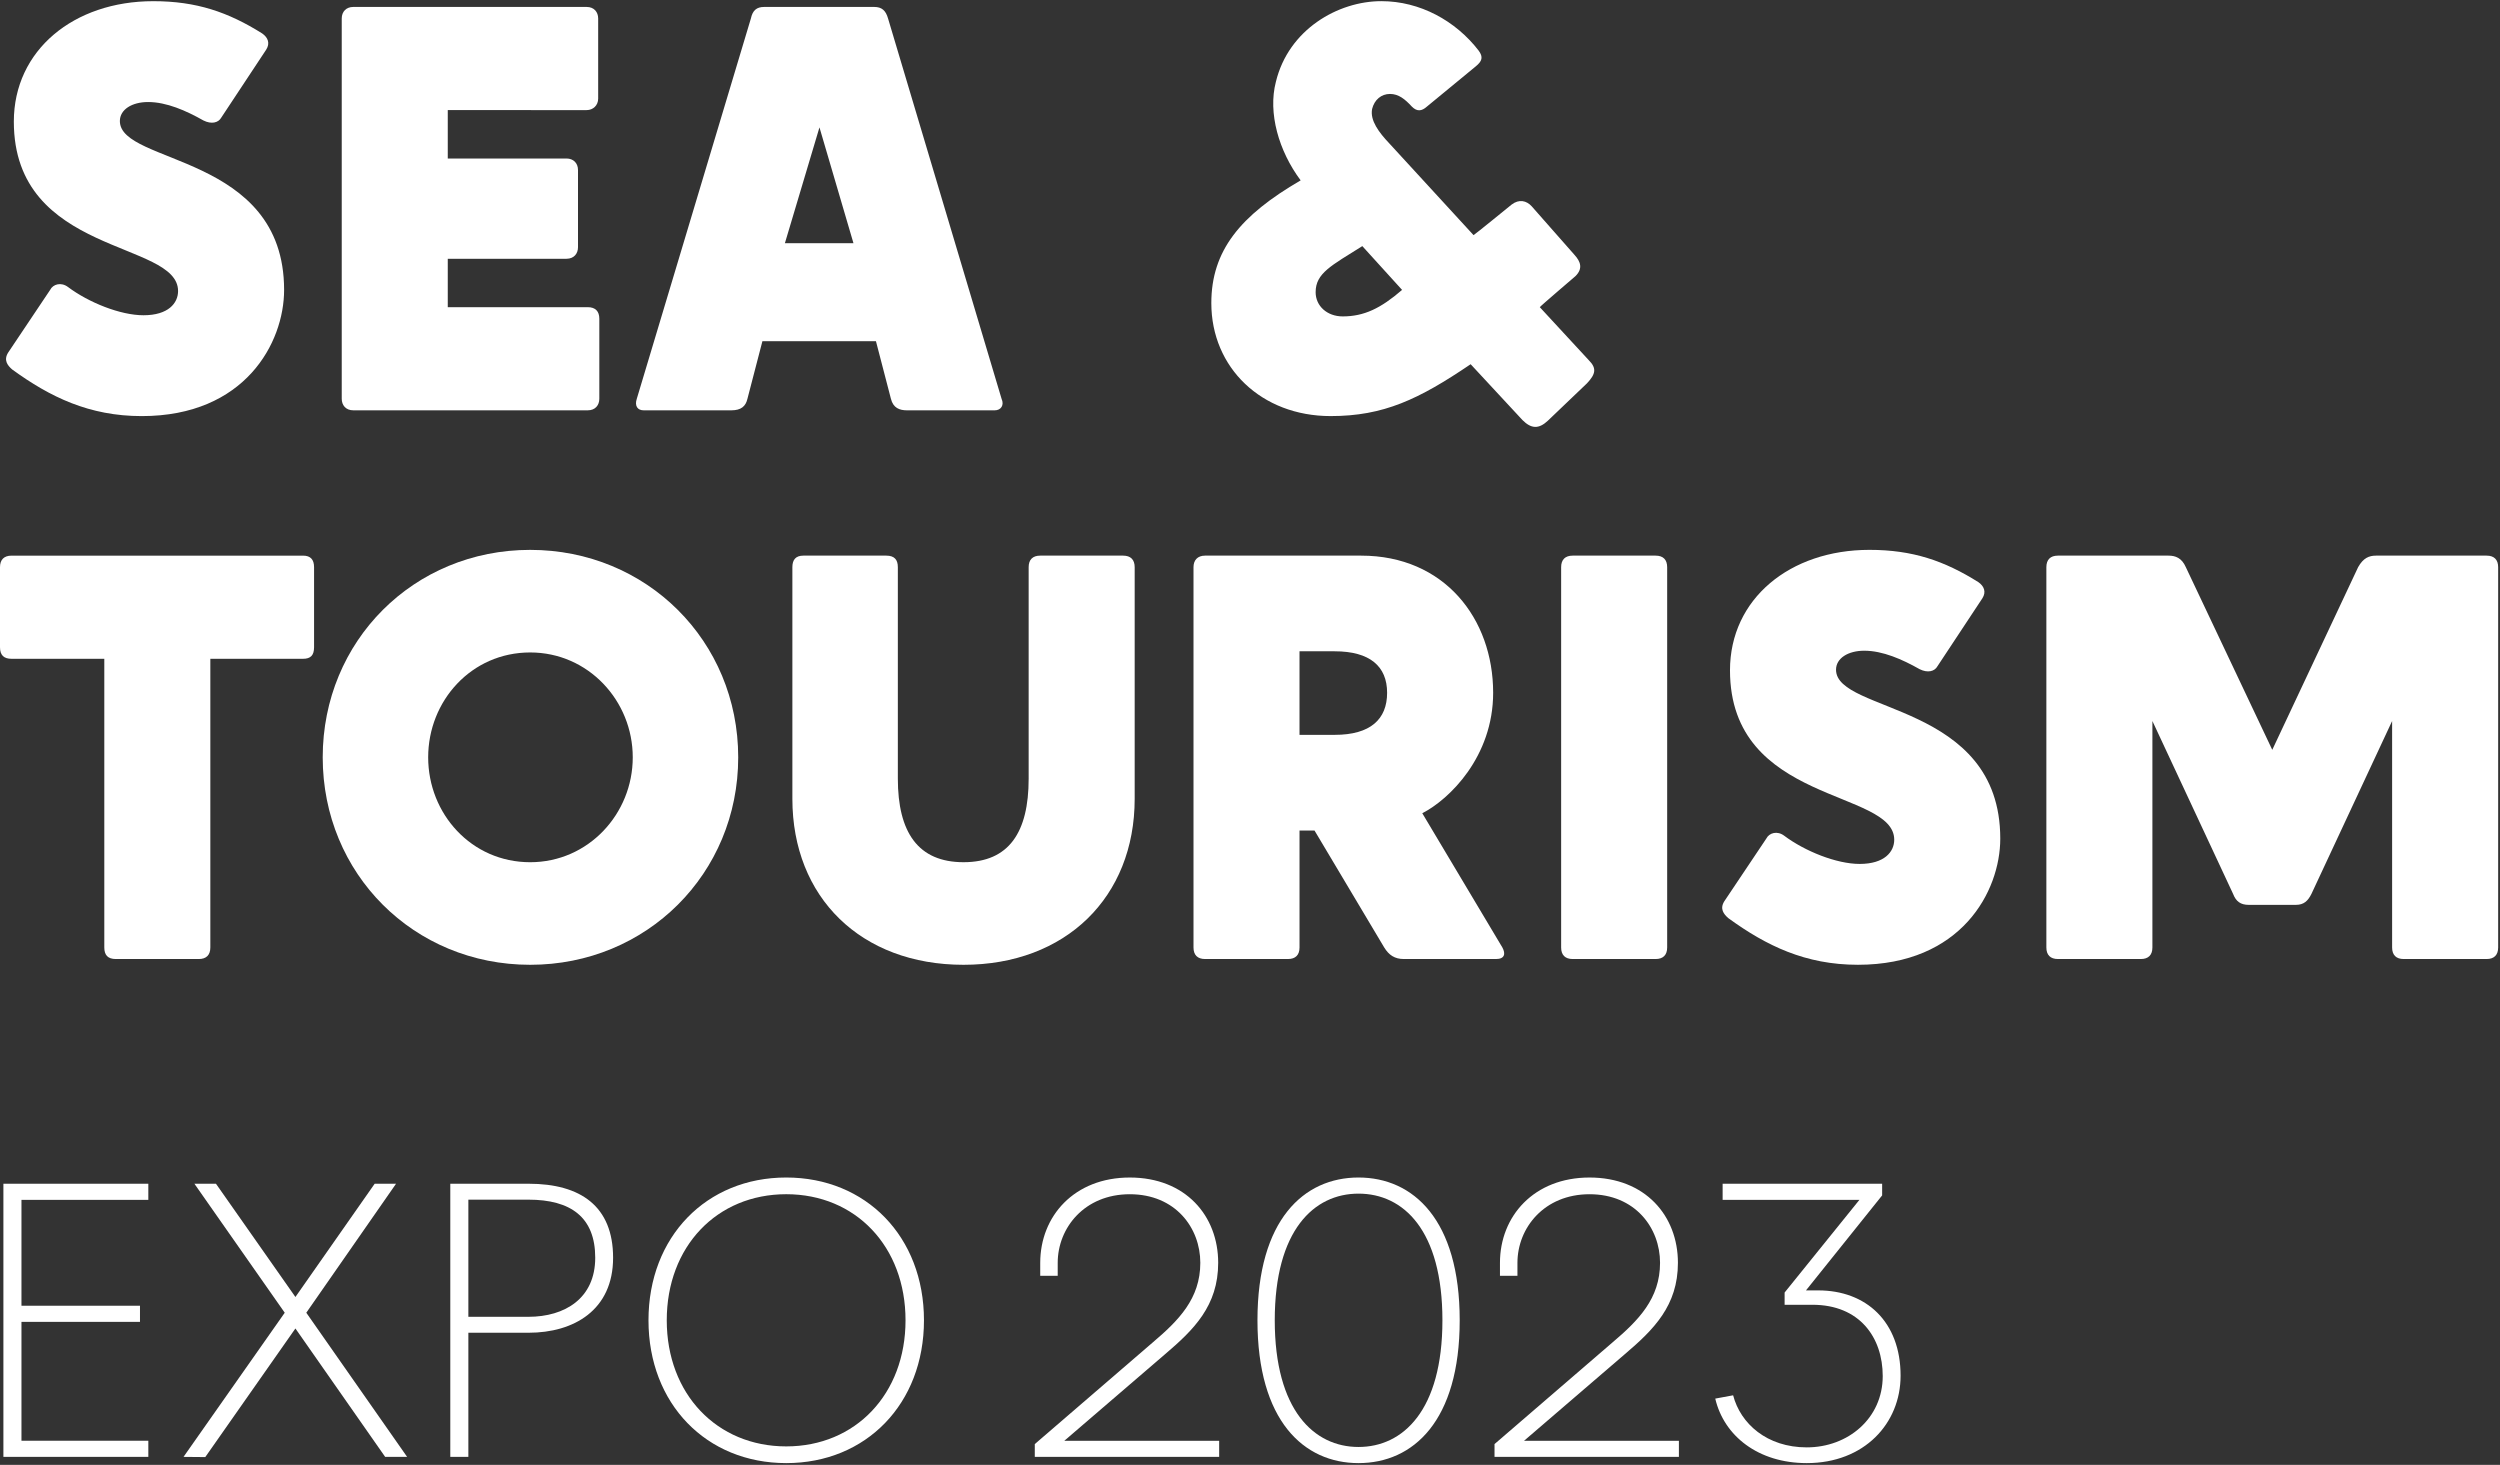 <?xml version="1.0" encoding="UTF-8"?>
<!-- Generator: Adobe Illustrator 19.0.0, SVG Export Plug-In . SVG Version: 6.00 Build 0)  -->
<svg xmlns="http://www.w3.org/2000/svg" xmlns:xlink="http://www.w3.org/1999/xlink" version="1.1" id="Layer_1" x="0px" y="0px" viewBox="0 0 256 150" xml:space="preserve">
<rect x="0" y="0" width="256" height="150" fill="#333333" stroke="none"/>
<g id="XMLID_168_">
	<path id="XMLID_167_" fill="#FFFFFF" d="M20.831,12.336c-1.77-1.003-3.777-1.888-5.665-1.888c-1.653,0-2.892,0.767-2.892,1.947   c0,4.484,16.818,3.305,16.818,17.29c0,5.429-4.013,12.923-14.576,12.923c-5.37,0-9.383-1.947-13.277-4.78   c-0.472-0.413-0.885-0.944-0.413-1.711l4.308-6.432c0.295-0.59,1.121-0.826,1.829-0.295c2.124,1.593,5.37,2.892,7.73,2.892   c2.537,0,3.541-1.239,3.541-2.479c0-5.193-16.818-3.599-16.818-17.349c0-7.317,6.137-12.333,14.28-12.333   c4.426,0,7.671,1.121,11.153,3.305c0.59,0.413,0.826,1.003,0.413,1.653l-4.603,6.963C22.365,12.572,21.657,12.749,20.831,12.336z"></path>
	<path id="XMLID_239_" fill="#FFFFFF" d="M61.253,1.891v8.203c0,0.708-0.531,1.18-1.18,1.18H45.851v4.957h12.156   c0.708,0,1.18,0.472,1.18,1.18v7.907c0,0.649-0.413,1.18-1.18,1.18H45.851v4.957h14.339c0.767,0,1.18,0.413,1.18,1.18v8.202   c0,0.649-0.413,1.18-1.18,1.18H36.174c-0.767,0-1.18-0.531-1.18-1.18V1.891c0-0.708,0.472-1.18,1.18-1.18h23.899   C60.84,0.711,61.253,1.242,61.253,1.891z"></path>
	<path id="XMLID_241_" fill="#FFFFFF" d="M65.207,40.838L76.891,1.891c0.177-0.826,0.59-1.18,1.357-1.18H89.52   c0.767,0,1.18,0.354,1.416,1.18l11.625,38.947c0.295,0.649-0.059,1.18-0.708,1.18h-8.97c-0.767,0-1.416-0.236-1.652-1.18   l-1.534-5.901H78.071l-1.534,5.901c-0.177,0.767-0.649,1.18-1.652,1.18h-8.97C65.266,42.019,64.971,41.547,65.207,40.838z    M80.373,24.905h7.022l-3.482-11.861L80.373,24.905z"></path>
	<path id="XMLID_244_" fill="#FFFFFF" d="M154.785,20.952c0.767-0.59,1.534-0.413,2.065,0.177l4.367,4.957   c0.649,0.708,0.885,1.416,0.118,2.183c0,0-3.659,3.128-3.659,3.186l5.016,5.429c0.826,0.826,0.708,1.416-0.177,2.36l-4.013,3.835   c-0.944,0.886-1.711,0.826-2.597-0.059l-5.311-5.724c-5.311,3.6-8.911,5.311-14.339,5.311c-7.081,0-12.215-4.957-12.215-11.566   c0-5.37,2.951-8.97,9.147-12.57c-2.242-3.009-3.364-6.904-2.537-10.09c1.298-5.37,6.373-8.262,10.799-8.262   c3.954,0,7.612,2.006,9.973,5.075c0.472,0.649,0.354,1.062-0.295,1.594l-5.016,4.13c-0.531,0.472-1.003,0.531-1.535,0   c-0.708-0.767-1.357-1.298-2.242-1.298c-0.885,0-1.594,0.59-1.829,1.534c-0.236,1.18,0.708,2.42,1.77,3.541l8.615,9.383   C150.95,24.079,154.785,20.952,154.785,20.952z M143.573,29.686l-4.072-4.485c-3.186,2.006-4.78,2.773-4.78,4.72   c0,1.416,1.18,2.479,2.773,2.479C139.679,32.4,141.39,31.574,143.573,29.686z"></path>
	<path id="XMLID_247_" fill="#FFFFFF" d="M10.681,97.024V67.46H1.18c-0.767,0-1.18-0.354-1.18-1.18v-8.202   c0-0.767,0.413-1.18,1.18-1.18h29.859c0.767,0,1.121,0.413,1.121,1.18v8.202c0,0.826-0.354,1.18-1.121,1.18h-9.501v29.565   c0,0.767-0.413,1.18-1.18,1.18h-8.498C11.035,98.204,10.681,97.791,10.681,97.024z"></path>
	<path id="XMLID_249_" fill="#FFFFFF" d="M75.593,77.551c0,11.92-9.383,21.244-21.303,21.244s-21.244-9.323-21.244-21.244   S42.37,56.307,54.29,56.307S75.593,65.63,75.593,77.551z M64.794,77.551c0-5.783-4.544-10.74-10.504-10.74   c-6.019,0-10.445,4.957-10.445,10.74c0,5.783,4.426,10.74,10.445,10.74C60.25,88.291,64.794,83.333,64.794,77.551z"></path>
	<path id="XMLID_252_" fill="#FFFFFF" d="M90.759,56.897c0.826,0,1.18,0.413,1.18,1.18v21.657c0,5.488,2.065,8.556,6.727,8.556   c4.662,0,6.668-3.068,6.668-8.556V58.077c0-0.767,0.413-1.18,1.18-1.18h8.497c0.767,0,1.18,0.413,1.18,1.18V81.8   c0,10.09-7.081,16.995-17.526,16.995c-10.504,0-17.526-6.904-17.526-16.995V58.077c0-0.767,0.354-1.18,1.121-1.18H90.759z"></path>
	<path id="XMLID_254_" fill="#FFFFFF" d="M153.193,98.204c0,0-8.439,0-9.442,0c-0.944,0-1.534-0.413-2.006-1.18l-7.14-11.98h-1.534   v11.98c0,0.767-0.413,1.18-1.18,1.18h-8.497c-0.767,0-1.18-0.413-1.18-1.18V58.077c0-0.708,0.413-1.18,1.18-1.18h15.992   c8.498,0,13.513,6.432,13.513,14.044c0,6.55-4.485,10.917-7.258,12.334l8.203,13.75C154.196,97.673,154.078,98.204,153.193,98.204z    M133.07,75.249h3.6c3.659,0,5.37-1.593,5.37-4.308c0-2.714-1.77-4.248-5.37-4.248h-3.6C133.07,67.637,133.07,75.249,133.07,75.249   z"></path>
	<path id="XMLID_257_" fill="#FFFFFF" d="M161.041,98.204c-0.767,0-1.18-0.413-1.18-1.18V58.077c0-0.767,0.413-1.18,1.18-1.18h8.497   c0.767,0,1.18,0.413,1.18,1.18v38.947c0,0.767-0.413,1.18-1.18,1.18H161.041z"></path>
	<path id="XMLID_259_" fill="#FFFFFF" d="M196.566,68.522c-1.77-1.004-3.777-1.889-5.665-1.889c-1.653,0-2.892,0.767-2.892,1.947   c0,4.485,16.818,3.305,16.818,17.29c0,5.429-4.013,12.923-14.576,12.923c-5.37,0-9.383-1.947-13.277-4.78   c-0.472-0.413-0.885-0.944-0.413-1.711l4.308-6.432c0.295-0.59,1.121-0.826,1.829-0.295c2.124,1.593,5.37,2.891,7.73,2.891   c2.537,0,3.541-1.239,3.541-2.478c0-5.193-16.818-3.6-16.818-17.349c0-7.317,6.137-12.334,14.28-12.334   c4.426,0,7.671,1.122,11.153,3.305c0.59,0.413,0.826,1.004,0.413,1.653l-4.603,6.963C198.1,68.758,197.392,68.935,196.566,68.522z"></path>
	<path id="XMLID_261_" fill="#FFFFFF" d="M228.668,91.536l-8.262-17.704v23.192c0,0.767-0.413,1.18-1.18,1.18h-8.498   c-0.767,0-1.18-0.413-1.18-1.18V58.077c0-0.767,0.413-1.18,1.18-1.18h11.33c0.708,0,1.357,0.236,1.77,1.18l8.852,18.706   l8.792-18.706c0.531-0.944,1.121-1.18,1.829-1.18h11.33c0.768,0,1.18,0.413,1.18,1.18v38.947c0,0.767-0.413,1.18-1.18,1.18h-8.498   c-0.767,0-1.18-0.413-1.18-1.18V73.833l-8.262,17.704c-0.354,0.708-0.767,1.121-1.593,1.121h-4.839   C229.435,92.657,228.963,92.303,228.668,91.536z"></path>
</g>
<g id="XMLID_166_">
	<path id="XMLID_173_" fill="#FFFFFF" d="M0.348,149.186v-27.972h14.841v1.651H2.198v10.842h12.136v1.651H2.198v12.175h12.991v1.651   H0.348z"></path>
	<path id="XMLID_221_" fill="#FFFFFF" d="M21.02,149.205l-2.228-0.02l10.365-14.762l-9.251-13.21h2.208l8.137,11.599l8.117-11.599   h2.188l-9.191,13.21l10.325,14.762h-2.248l-9.191-13.15L21.02,149.205z"></path>
	<path id="XMLID_223_" fill="#FFFFFF" d="M46.11,149.186v-27.972h8.017c5.332,0,8.654,2.308,8.654,7.58   c0,5.372-4.039,7.679-8.654,7.679H47.96v12.713H46.11z M47.96,134.841h6.147c3.74,0,6.844-1.89,6.844-6.048   c0-4.158-2.507-5.948-6.844-5.948H47.96V134.841z"></path>
	<path id="XMLID_226_" fill="#FFFFFF" d="M66.405,135.199c0-8.555,5.929-14.622,14.105-14.622c8.177,0,14.105,6.068,14.105,14.622   s-5.929,14.623-14.105,14.623C72.334,149.822,66.405,143.754,66.405,135.199z M92.726,135.199c0-7.56-5.113-12.912-12.215-12.912   c-7.102,0-12.235,5.352-12.235,12.912c0,7.54,5.133,12.912,12.235,12.912C87.613,148.111,92.726,142.739,92.726,135.199z"></path>
	<path id="XMLID_229_" fill="#FFFFFF" d="M105.962,149.186v-1.313l12.076-10.405c2.646-2.248,4.874-4.476,4.874-8.156   c0-3.581-2.547-7.023-7.222-7.023c-4.635,0-7.381,3.442-7.381,7.023v1.333h-1.79v-1.333c0-4.775,3.482-8.734,9.171-8.734   c5.71,0,9.052,3.919,9.052,8.734c0,4.397-2.487,6.843-5.431,9.35l-10.325,8.873h15.856v1.651H105.962z"></path>
	<path id="XMLID_231_" fill="#FFFFFF" d="M128.764,135.199c0-10.305,4.755-14.622,10.345-14.622c5.61,0,10.365,4.317,10.365,14.622   c0,10.306-4.755,14.623-10.365,14.623C133.519,149.822,128.764,145.505,128.764,135.199z M147.704,135.199   c0-9.231-3.999-12.971-8.594-12.971c-4.556,0-8.575,3.74-8.575,12.971s4.039,12.971,8.575,12.971   C143.665,148.171,147.704,144.431,147.704,135.199z"></path>
	<path id="XMLID_234_" fill="#FFFFFF" d="M153.039,149.186v-1.313l12.076-10.405c2.646-2.248,4.874-4.476,4.874-8.156   c0-3.581-2.546-7.023-7.222-7.023c-4.635,0-7.381,3.442-7.381,7.023v1.333h-1.79v-1.333c0-4.775,3.482-8.734,9.171-8.734   c5.71,0,9.052,3.919,9.052,8.734c0,4.397-2.487,6.843-5.431,9.35l-10.325,8.873h15.856v1.651H153.039z"></path>
	<path id="XMLID_236_" fill="#FFFFFF" d="M175.642,143.217l1.83-0.338c0.756,2.905,3.462,5.332,7.54,5.332   c4.237,0,7.779-2.984,7.779-7.301c0-3.939-2.348-7.302-7.202-7.302h-2.845v-1.253l7.659-9.49h-14.006v-1.651h16.334v1.194   l-7.799,9.728h1.253c4.914,0,8.435,3.203,8.435,8.734c0,4.894-3.72,8.952-9.609,8.952   C180.038,149.822,176.537,147.037,175.642,143.217z"></path>
</g>
</svg>
